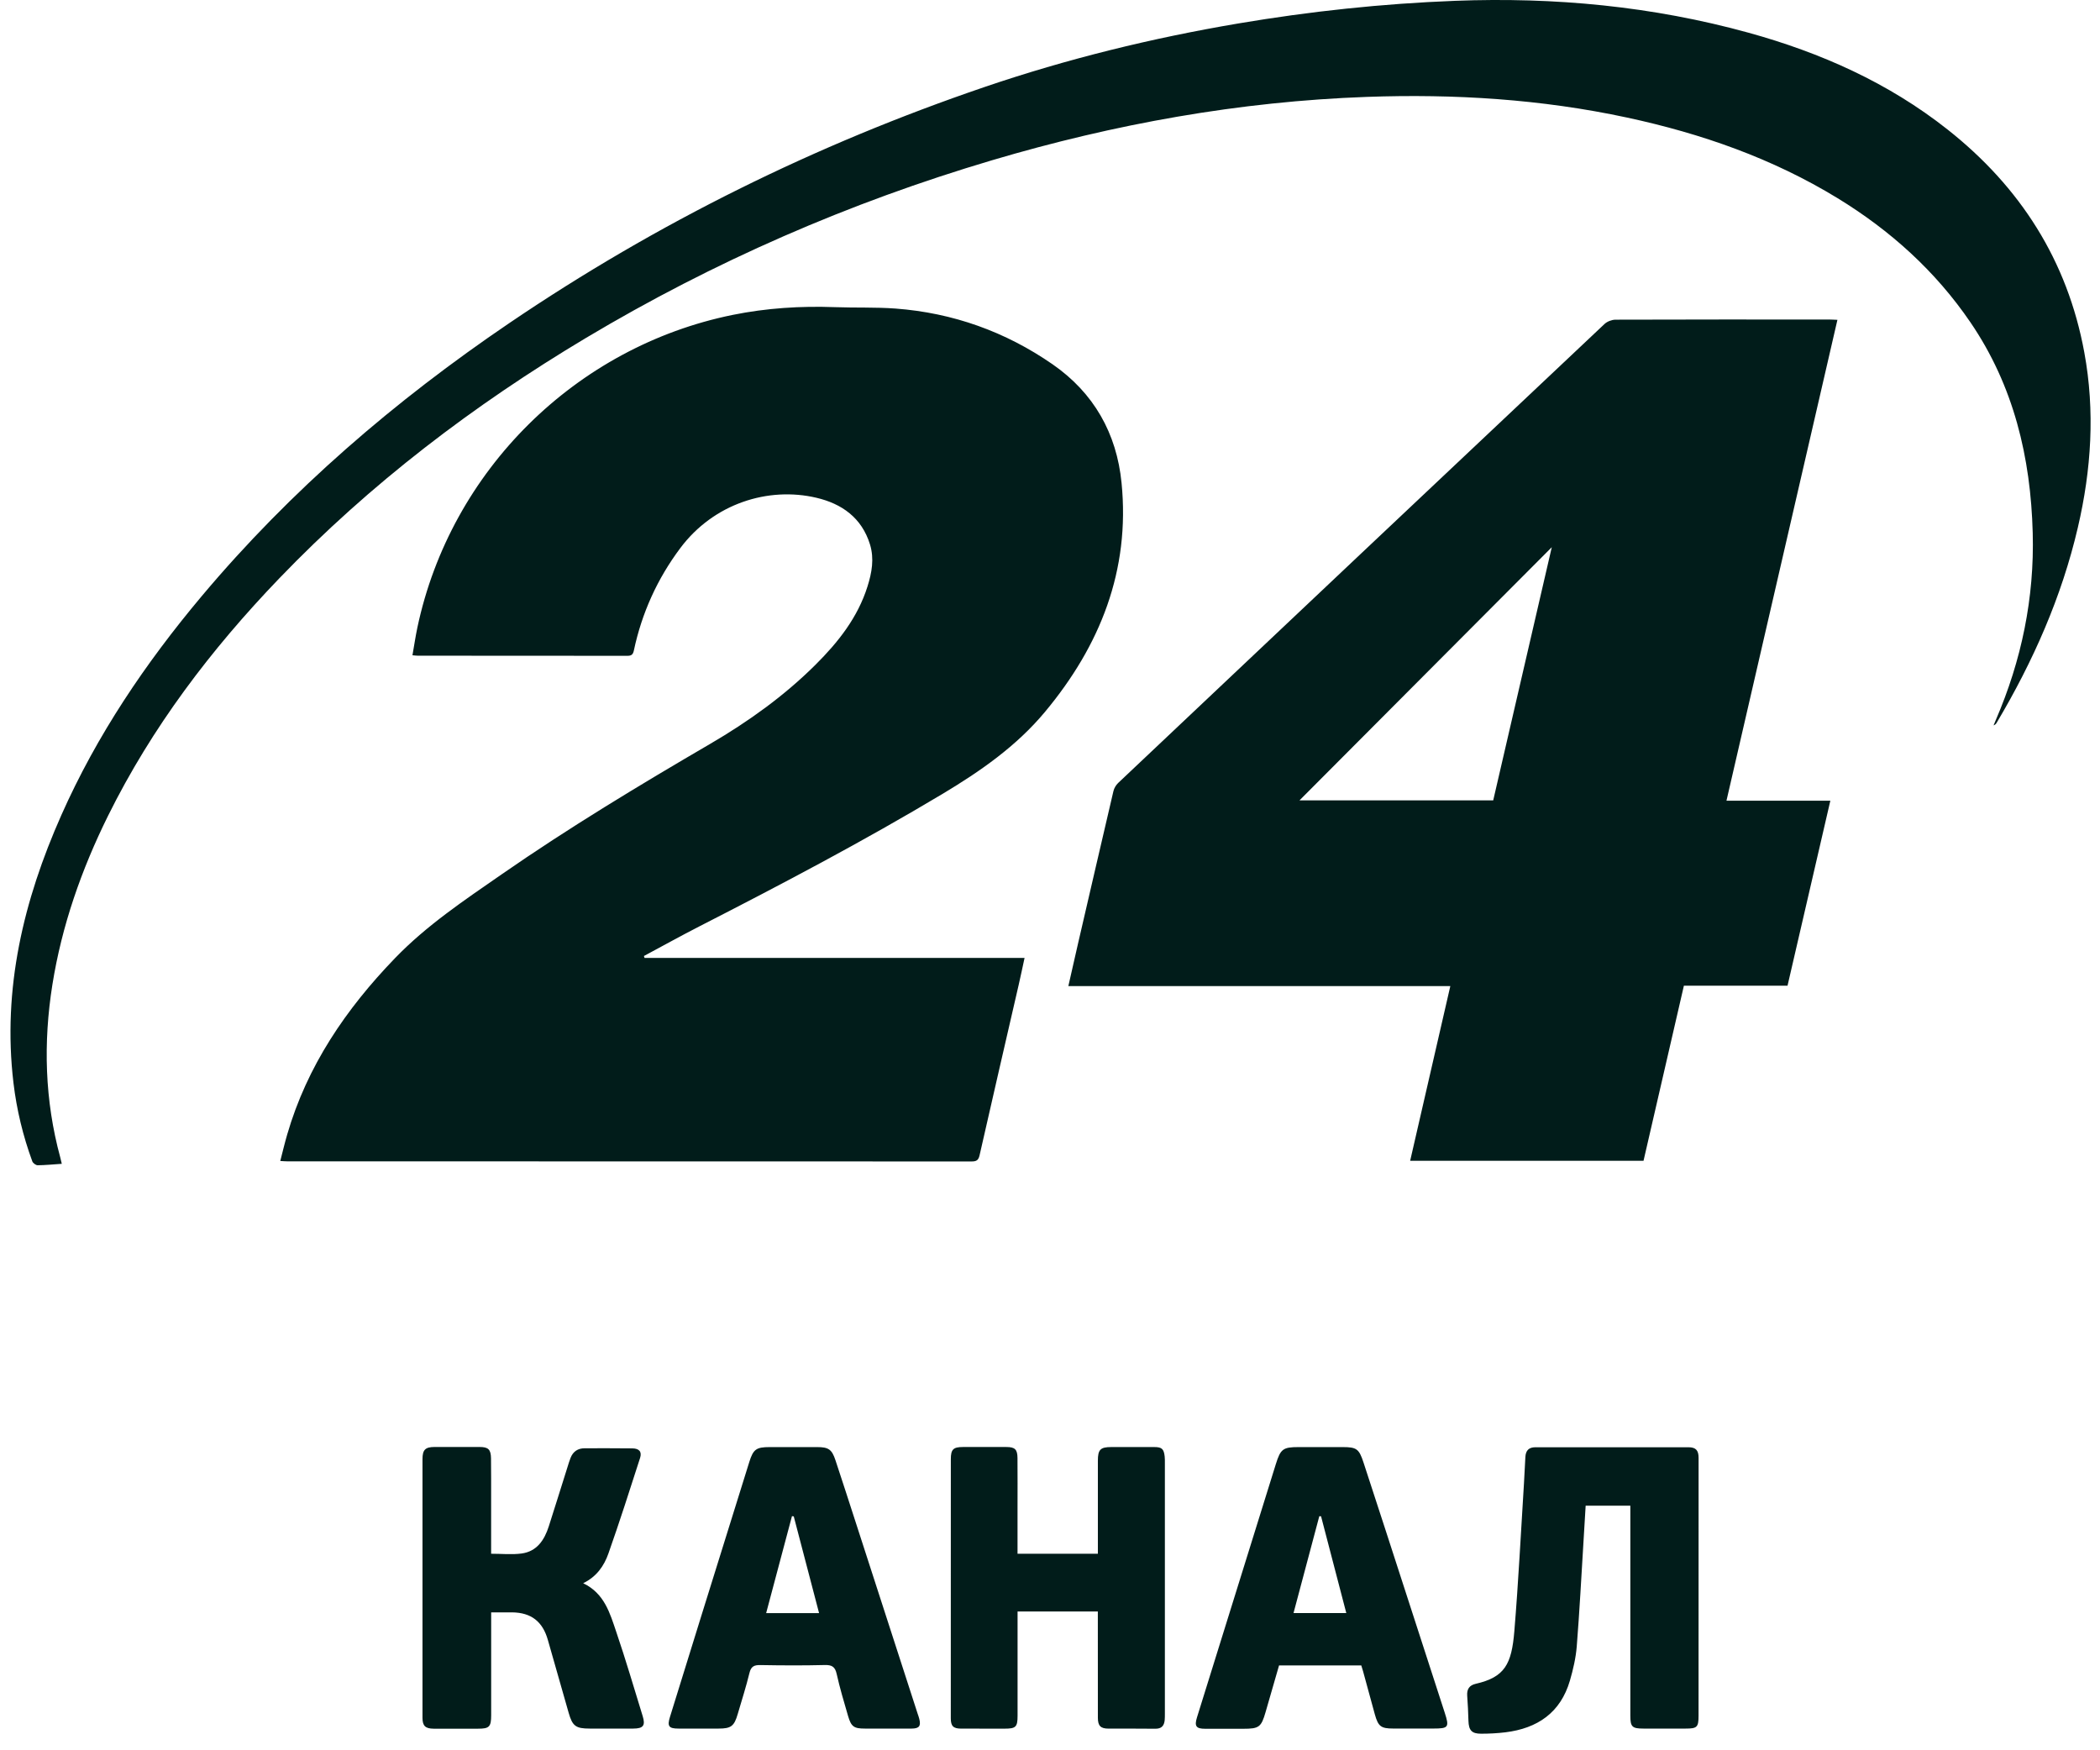 <svg width="54" height="45" viewBox="0 0 54 45" fill="none" xmlns="http://www.w3.org/2000/svg">
<path d="M43.417 37.209C43.607 37.209 43.678 37.288 43.678 37.481C43.678 39.691 43.678 41.902 43.677 44.112C43.677 44.407 43.639 44.442 43.346 44.442H42.26C41.969 44.442 41.923 44.397 41.923 44.11V38.711H40.774C40.756 39.013 40.739 39.311 40.72 39.608C40.664 40.516 40.617 41.425 40.545 42.331C40.521 42.626 40.452 42.923 40.369 43.209C40.128 44.034 39.535 44.437 38.71 44.538C38.503 44.563 38.293 44.574 38.085 44.574C37.842 44.574 37.768 44.485 37.76 44.242C37.754 44.028 37.744 43.812 37.728 43.598C37.716 43.431 37.781 43.329 37.947 43.291C38.693 43.12 38.87 42.79 38.94 41.94C39.045 40.674 39.108 39.403 39.188 38.135C39.202 37.909 39.211 37.683 39.224 37.458C39.234 37.291 39.314 37.209 39.482 37.209C40.794 37.207 42.105 37.207 43.417 37.209ZM34.528 37.205C34.882 37.205 34.947 37.251 35.06 37.596C35.25 38.175 35.439 38.754 35.627 39.334C36.135 40.9 36.642 42.467 37.15 44.033C37.272 44.408 37.248 44.441 36.861 44.441H35.827C35.511 44.441 35.44 44.388 35.353 44.077C35.251 43.708 35.151 43.337 35.05 42.968C35.036 42.919 35.02 42.871 35.004 42.817V42.818H32.89C32.774 43.22 32.658 43.62 32.543 44.02C32.432 44.404 32.376 44.447 31.972 44.447C31.645 44.447 31.317 44.448 30.989 44.447C30.757 44.447 30.709 44.38 30.78 44.153C31.122 43.054 31.464 41.956 31.806 40.858C32.14 39.787 32.474 38.715 32.807 37.643C32.929 37.253 32.991 37.205 33.392 37.205H34.528ZM25.879 37.203C26.096 37.203 26.162 37.263 26.164 37.484C26.168 37.919 26.165 38.355 26.165 38.79V39.947H28.231V37.554C28.231 37.269 28.296 37.204 28.577 37.204C28.944 37.204 29.311 37.203 29.678 37.204C29.876 37.204 29.927 37.25 29.949 37.447C29.955 37.503 29.954 37.56 29.954 37.616V44.058C29.954 44.115 29.954 44.172 29.949 44.228C29.934 44.373 29.865 44.448 29.707 44.446C29.305 44.44 28.904 44.445 28.503 44.443C28.3 44.442 28.232 44.372 28.231 44.165C28.23 43.323 28.23 42.48 28.23 41.638V41.431H26.166V44.113C26.166 44.402 26.121 44.444 25.832 44.444C25.459 44.444 25.086 44.445 24.713 44.443C24.513 44.442 24.449 44.378 24.449 44.178C24.449 41.957 24.448 39.736 24.45 37.515C24.45 37.264 24.513 37.204 24.759 37.203C25.133 37.202 25.506 37.202 25.879 37.203ZM12.329 37.202C12.555 37.202 12.622 37.263 12.626 37.492C12.631 37.836 12.628 38.181 12.629 38.526V39.947C12.906 39.947 13.162 39.974 13.411 39.941C13.807 39.888 13.999 39.594 14.112 39.242C14.274 38.737 14.431 38.23 14.591 37.724C14.616 37.644 14.64 37.562 14.671 37.484C14.735 37.319 14.858 37.235 15.037 37.235C15.444 37.235 15.851 37.233 16.259 37.238C16.436 37.24 16.511 37.323 16.459 37.485C16.195 38.306 15.932 39.128 15.645 39.941C15.534 40.257 15.343 40.536 14.996 40.705C15.543 40.966 15.684 41.476 15.847 41.957C16.091 42.672 16.303 43.399 16.526 44.121C16.601 44.364 16.542 44.441 16.284 44.442C15.911 44.444 15.537 44.442 15.164 44.442C14.806 44.442 14.72 44.378 14.623 44.038C14.445 43.414 14.266 42.791 14.089 42.167C13.955 41.69 13.66 41.46 13.168 41.454C12.998 41.452 12.829 41.454 12.63 41.454V44.098C12.63 44.398 12.581 44.445 12.29 44.445C11.911 44.445 11.533 44.446 11.154 44.445C10.939 44.444 10.864 44.374 10.864 44.165C10.863 41.949 10.863 39.733 10.864 37.516C10.864 37.274 10.936 37.203 11.175 37.202C11.56 37.201 11.945 37.201 12.329 37.202ZM21.012 37.205C21.303 37.205 21.391 37.263 21.483 37.542C21.664 38.088 21.841 38.636 22.018 39.183C22.545 40.809 23.071 42.435 23.597 44.061C23.611 44.104 23.628 44.147 23.638 44.19C23.686 44.376 23.636 44.441 23.444 44.442C23.043 44.443 22.641 44.443 22.24 44.442C21.959 44.442 21.888 44.395 21.807 44.117C21.703 43.76 21.596 43.403 21.515 43.04C21.474 42.854 21.395 42.804 21.211 42.808C20.657 42.822 20.103 42.819 19.549 42.809C19.39 42.807 19.313 42.845 19.272 43.011C19.186 43.366 19.073 43.716 18.97 44.068C18.88 44.38 18.798 44.442 18.48 44.442H17.445C17.198 44.442 17.154 44.382 17.227 44.145C17.501 43.262 17.775 42.378 18.049 41.495C18.455 40.192 18.862 38.889 19.268 37.586C19.37 37.26 19.448 37.205 19.792 37.205H21.012ZM19.701 41.474H21.062C20.844 40.641 20.627 39.814 20.411 38.987L20.365 38.98C20.145 39.807 19.925 40.633 19.701 41.474ZM33.262 41.472H34.619C34.4 40.635 34.186 39.809 33.97 38.984C33.956 38.983 33.94 38.983 33.925 38.982C33.704 39.81 33.484 40.638 33.262 41.472ZM37.417 0.021C39.974 -0.077 42.494 0.16 44.965 0.842C46.821 1.355 48.556 2.126 50.078 3.328C51.95 4.806 53.162 6.699 53.596 9.058C53.875 10.57 53.778 12.074 53.43 13.564C53.014 15.35 52.279 17.005 51.346 18.577C51.329 18.606 51.309 18.633 51.263 18.65C51.282 18.605 51.3 18.559 51.32 18.513C51.983 16.978 52.315 15.372 52.27 13.7C52.218 11.758 51.782 9.921 50.669 8.288C49.768 6.967 48.609 5.925 47.252 5.095C45.576 4.071 43.751 3.434 41.84 3.023C39.634 2.549 37.399 2.411 35.151 2.491C31.867 2.608 28.657 3.187 25.51 4.12C21.841 5.207 18.357 6.725 15.07 8.687C12.179 10.414 9.519 12.438 7.181 14.87C5.425 16.697 3.906 18.697 2.777 20.977C2.095 22.356 1.59 23.794 1.347 25.317C1.11 26.808 1.151 28.288 1.548 29.752C1.561 29.8 1.571 29.849 1.589 29.922H1.588C1.362 29.937 1.166 29.957 0.969 29.959C0.922 29.959 0.848 29.905 0.831 29.859C0.591 29.205 0.428 28.531 0.346 27.84C0.059 25.421 0.604 23.149 1.577 20.958C2.491 18.898 3.741 17.049 5.186 15.328C7.479 12.599 10.157 10.301 13.099 8.305C16.896 5.73 20.976 3.716 25.317 2.237C27.446 1.512 29.625 0.978 31.843 0.603C33.689 0.291 35.546 0.093 37.417 0.021ZM21.471 7.897C21.99 7.916 22.512 7.895 23.029 7.933C24.502 8.044 25.853 8.526 27.066 9.366C28.127 10.101 28.715 11.143 28.84 12.415C29.063 14.663 28.292 16.598 26.87 18.304C26.135 19.186 25.207 19.83 24.235 20.412C22.2 21.63 20.101 22.734 17.99 23.814C17.509 24.06 17.035 24.324 16.558 24.579L16.574 24.628H26.346C26.294 24.869 26.247 25.092 26.196 25.315C25.86 26.778 25.52 28.239 25.189 29.703C25.16 29.829 25.109 29.861 24.986 29.861C19.118 29.858 13.25 29.858 7.383 29.858C7.333 29.858 7.283 29.853 7.207 29.849C7.268 29.614 7.32 29.391 7.384 29.172C7.896 27.408 8.894 25.943 10.156 24.636C10.972 23.79 11.94 23.145 12.896 22.482C14.633 21.277 16.442 20.187 18.267 19.122C19.245 18.551 20.165 17.892 20.971 17.09C21.553 16.511 22.056 15.877 22.307 15.078C22.419 14.722 22.484 14.365 22.371 13.997C22.16 13.312 21.646 12.951 20.995 12.798C19.756 12.506 18.352 12.945 17.494 14.091C16.903 14.88 16.505 15.758 16.3 16.722C16.278 16.827 16.238 16.861 16.134 16.861C14.336 16.859 12.538 16.859 10.741 16.858C10.708 16.858 10.674 16.853 10.606 16.847C10.649 16.602 10.684 16.365 10.733 16.132C11.587 12.1 14.805 8.916 18.841 8.096C19.711 7.92 20.587 7.864 21.471 7.897ZM47.248 8.223L44.395 20.586H47.066C46.697 22.181 46.333 23.757 45.965 25.343H43.3C42.954 26.847 42.609 28.341 42.262 29.844H36.261C36.605 28.35 36.946 26.863 37.294 25.352H27.472C27.558 24.973 27.638 24.617 27.72 24.262C28.023 22.955 28.325 21.646 28.631 20.34C28.649 20.263 28.697 20.183 28.754 20.129C32.92 16.193 37.089 12.258 41.26 8.329C41.329 8.264 41.447 8.22 41.542 8.219C43.373 8.213 45.204 8.214 47.036 8.215C47.096 8.215 47.157 8.22 47.248 8.223ZM33.416 20.577H38.397C38.898 18.412 39.399 16.249 39.903 14.069C37.723 16.256 35.564 18.421 33.416 20.577Z" fill="#011C1A"/>
</svg>
